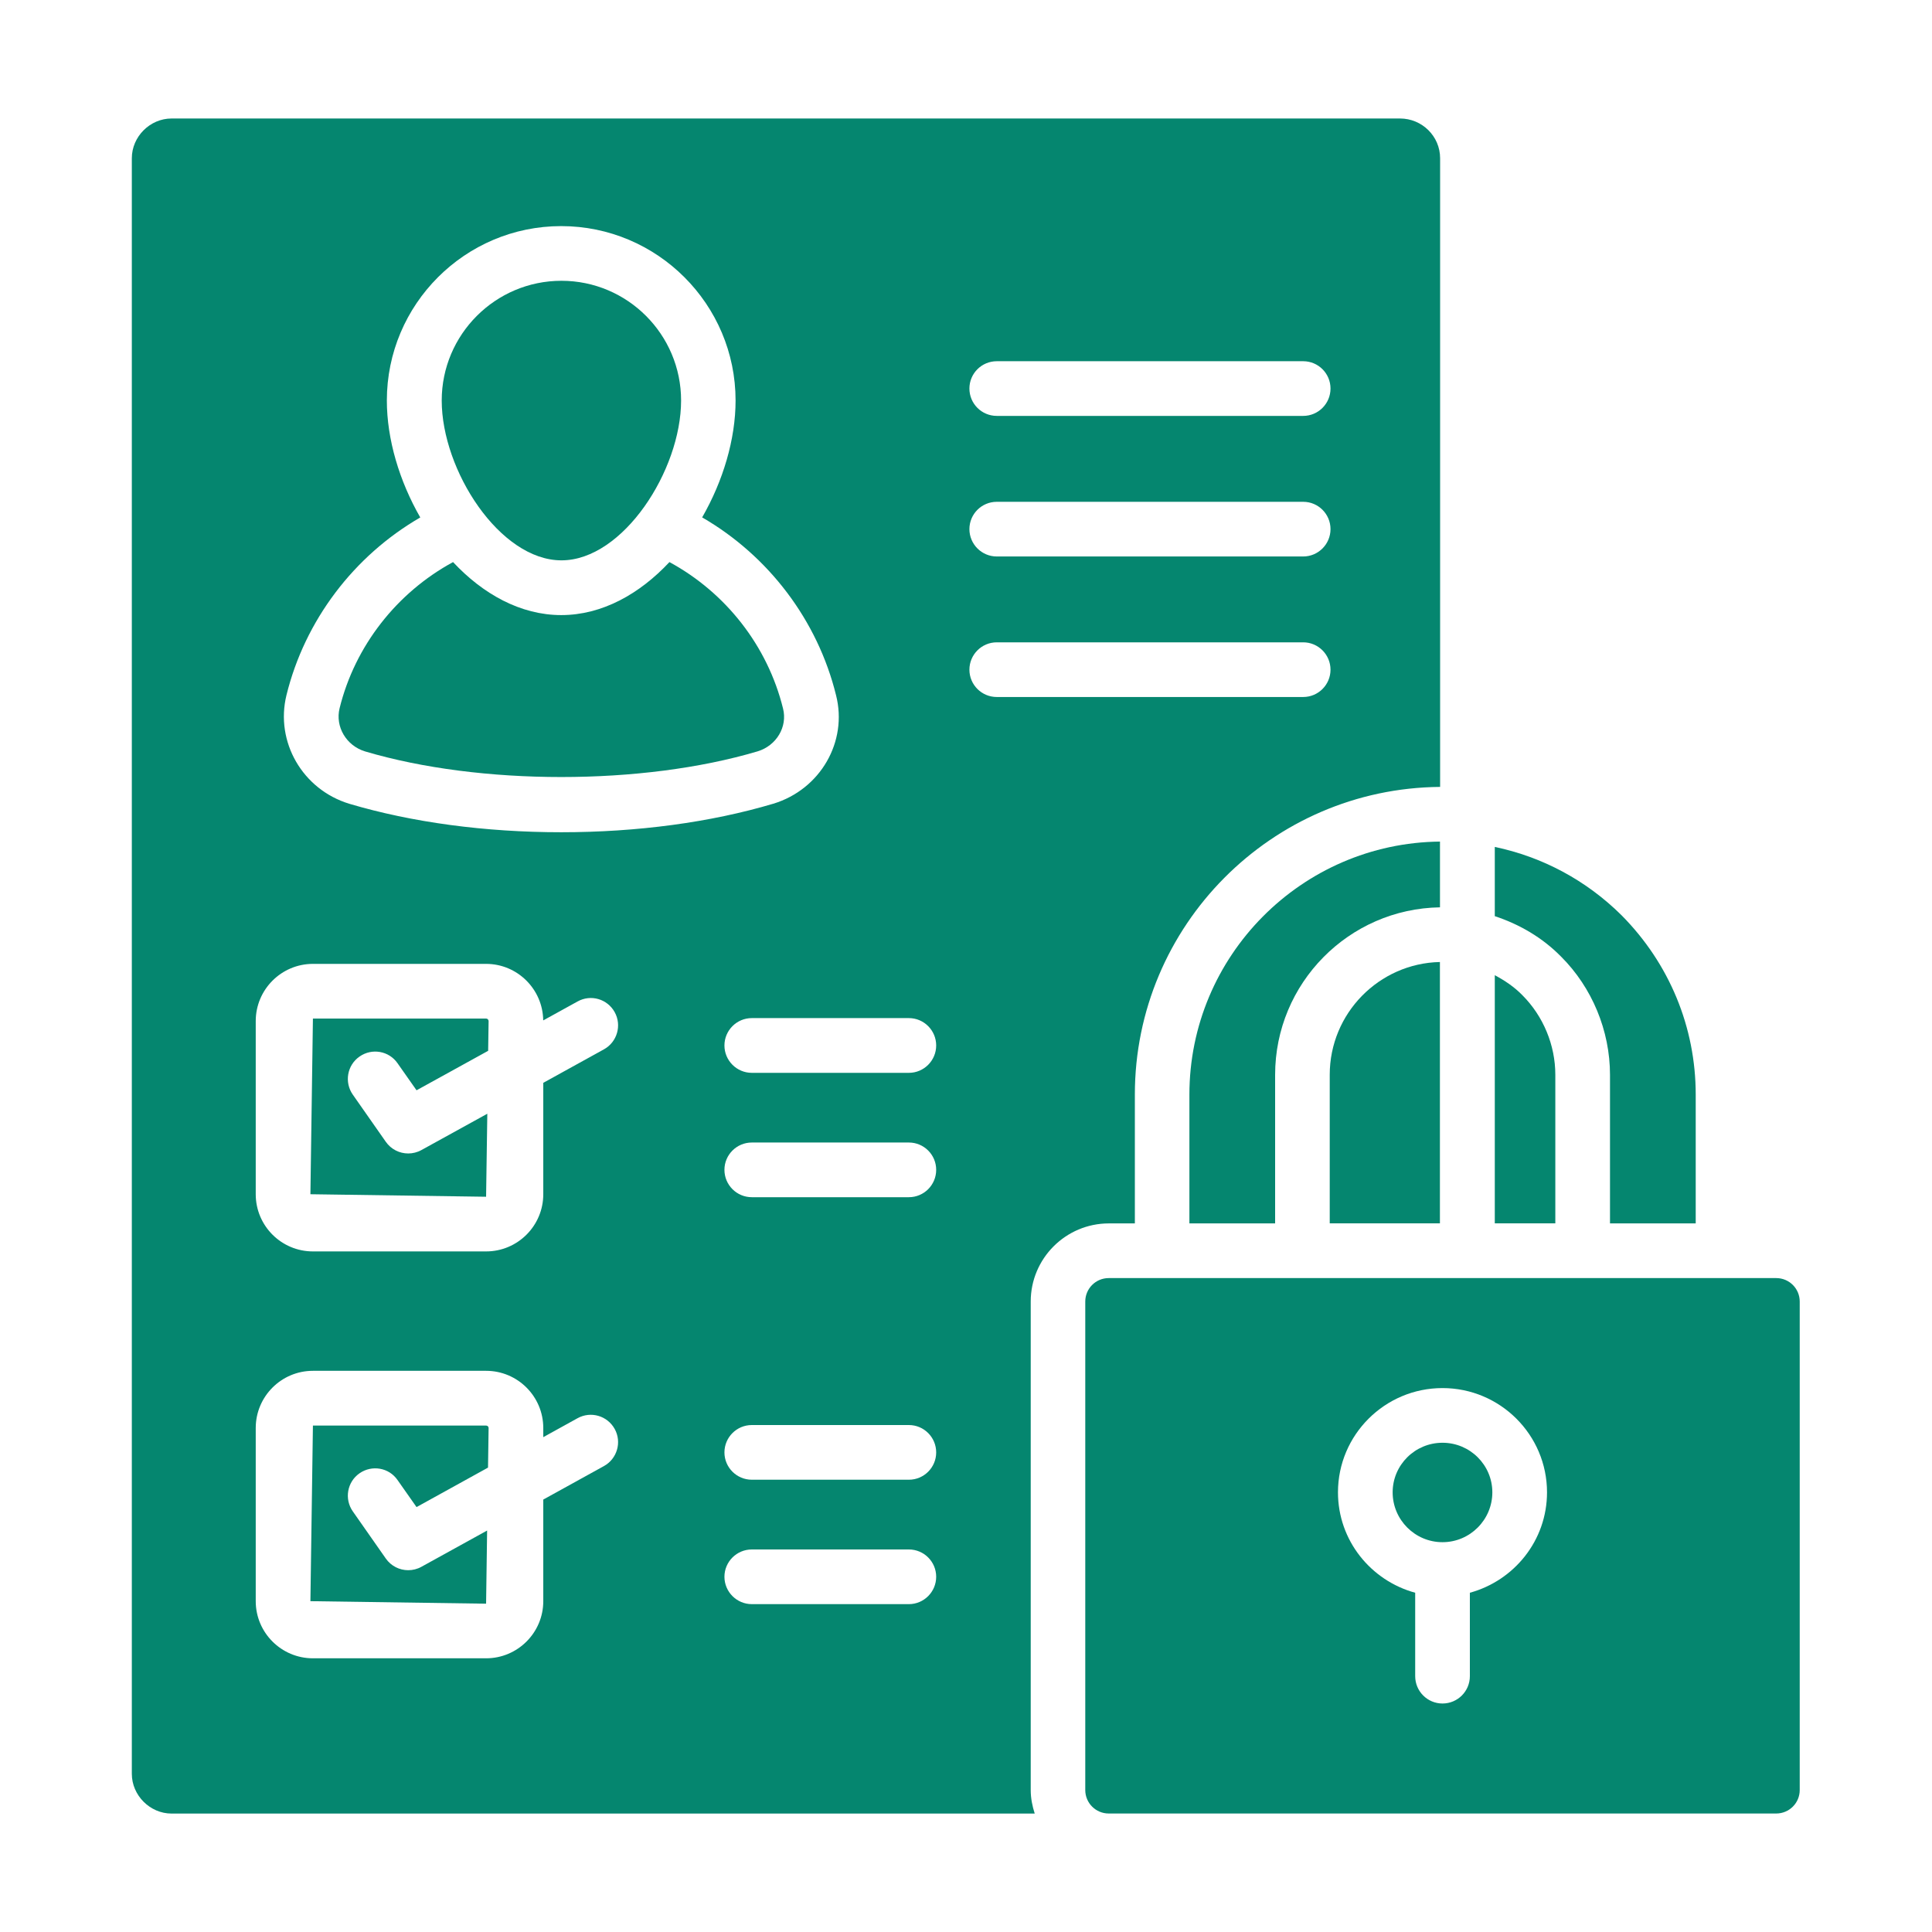 <?xml version="1.0" encoding="UTF-8"?> <svg xmlns="http://www.w3.org/2000/svg" width="30" height="30" viewBox="0 0 30 30" fill="none"><path d="M6.339 24.382C6.204 24.382 6.073 24.318 5.991 24.201L5.478 23.468C5.344 23.276 5.39 23.011 5.583 22.877C5.776 22.743 6.04 22.789 6.173 22.982L6.468 23.402L7.578 22.789L7.587 22.174C7.587 22.153 7.57 22.136 7.548 22.136H4.859L4.82 24.863L7.548 24.902L7.564 23.766L6.544 24.329C6.479 24.365 6.408 24.382 6.339 24.382Z" fill="#05866F"></path><path d="M5.669 11.668C7.456 12.198 9.973 12.199 11.764 11.667C12.057 11.578 12.231 11.286 12.159 11.002C11.919 10.029 11.269 9.202 10.395 8.728C9.934 9.221 9.351 9.551 8.715 9.551C8.079 9.551 7.496 9.221 7.035 8.728C6.162 9.202 5.512 10.029 5.273 10.998C5.203 11.285 5.377 11.579 5.669 11.668Z" fill="#05866F"></path><path d="M8.718 8.701C9.675 8.701 10.576 7.303 10.576 6.219C10.576 5.194 9.743 4.36 8.718 4.36C7.693 4.36 6.859 5.194 6.859 6.219C6.859 7.303 7.76 8.701 8.718 8.701Z" fill="#05866F"></path><path d="M18.469 16.997V18.997H19.8V16.69C19.8 15.267 20.945 14.111 22.36 14.089V13.068C20.211 13.09 18.469 14.843 18.469 16.997Z" fill="#05866F"></path><path d="M22.399 22.403C21.972 22.403 21.625 22.748 21.625 23.173C21.625 23.599 21.972 23.947 22.399 23.947C22.826 23.947 23.173 23.599 23.173 23.173C23.173 22.748 22.826 22.403 22.399 22.403Z" fill="#05866F"></path><path d="M23.638 15.452C23.512 15.323 23.365 15.225 23.211 15.143V18.996H24.151V16.689C24.151 16.228 23.964 15.778 23.638 15.452Z" fill="#05866F"></path><path d="M27.581 19.846H26.753H24.573H20.225H18.044H17.216C17.015 19.846 16.852 20.009 16.852 20.21V27.796C16.852 27.997 17.015 28.16 17.216 28.16H21.737H27.581C27.783 28.16 27.946 27.997 27.946 27.796V20.21C27.946 20.009 27.783 19.846 27.581 19.846ZM22.824 24.732V26.027C22.824 26.262 22.634 26.452 22.399 26.452C22.165 26.452 21.975 26.262 21.975 26.027V24.732C21.286 24.544 20.776 23.92 20.776 23.173C20.776 22.28 21.504 21.554 22.399 21.554C23.294 21.554 24.022 22.28 24.022 23.173C24.022 23.92 23.512 24.544 22.824 24.732Z" fill="#05866F"></path><path d="M6.339 17.911C6.204 17.911 6.073 17.847 5.991 17.73L5.478 16.997C5.344 16.805 5.39 16.54 5.583 16.406C5.776 16.271 6.04 16.318 6.173 16.51L6.468 16.93L7.58 16.317L7.587 15.856C7.587 15.834 7.57 15.816 7.548 15.816H4.859L4.82 18.544L7.548 18.583L7.567 17.294L6.544 17.858C6.479 17.894 6.408 17.911 6.339 17.911Z" fill="#05866F"></path><path d="M26.331 18.997V16.997C26.331 15.95 25.922 14.962 25.181 14.214C24.632 13.669 23.95 13.306 23.211 13.151V14.226C23.595 14.353 23.949 14.558 24.241 14.855C24.722 15.335 25 16.005 25 16.69V18.997H26.331Z" fill="#05866F"></path><path d="M22.359 14.938C21.413 14.959 20.648 15.735 20.648 16.689V18.996H22.359V14.938Z" fill="#05866F"></path><path d="M2.664 1.84C2.329 1.84 2.047 2.122 2.047 2.457V27.544C2.047 27.878 2.329 28.161 2.664 28.161H16.067C16.03 28.045 16.005 27.924 16.005 27.796V20.21C16.005 19.541 16.549 18.997 17.219 18.997H17.622V16.996C17.622 14.374 19.745 12.24 22.362 12.219V2.457C22.362 2.117 22.083 1.84 21.739 1.84H2.664ZM4.448 10.795C4.734 9.632 5.496 8.631 6.526 8.035C6.201 7.469 6.007 6.82 6.007 6.219C6.007 4.726 7.221 3.511 8.714 3.511C10.207 3.511 11.422 4.726 11.422 6.219C11.422 6.82 11.228 7.469 10.903 8.034C11.933 8.63 12.696 9.632 12.982 10.795C13.166 11.516 12.739 12.258 12.008 12.48C11.033 12.77 9.895 12.923 8.715 12.923C7.535 12.923 6.397 12.77 5.424 12.481C4.698 12.26 4.271 11.52 4.448 10.795ZM9.378 22.765L8.436 23.285V24.863C8.436 25.352 8.038 25.75 7.548 25.75H4.859C4.369 25.75 3.971 25.352 3.971 24.863V22.174C3.971 21.684 4.369 21.286 4.859 21.286H7.548C8.038 21.286 8.436 21.684 8.436 22.174V22.316L8.968 22.022C9.174 21.908 9.431 21.983 9.545 22.189C9.658 22.393 9.583 22.652 9.378 22.765ZM9.378 16.294L8.436 16.814V18.544C8.436 19.034 8.038 19.432 7.548 19.432H4.859C4.369 19.432 3.971 19.034 3.971 18.544V15.855C3.971 15.366 4.369 14.967 4.859 14.967H7.548C8.034 14.967 8.429 15.36 8.435 15.845L8.968 15.551C9.174 15.436 9.431 15.511 9.545 15.717C9.658 15.922 9.583 16.181 9.378 16.294ZM14.113 24.909H11.674C11.44 24.909 11.249 24.718 11.249 24.484C11.249 24.25 11.44 24.06 11.674 24.06H14.113C14.347 24.06 14.537 24.25 14.537 24.484C14.537 24.718 14.347 24.909 14.113 24.909ZM14.113 22.977H11.674C11.44 22.977 11.249 22.787 11.249 22.553C11.249 22.318 11.44 22.128 11.674 22.128H14.113C14.347 22.128 14.537 22.318 14.537 22.553C14.537 22.787 14.347 22.977 14.113 22.977ZM14.113 18.59H11.674C11.44 18.59 11.249 18.4 11.249 18.165C11.249 17.931 11.44 17.741 11.674 17.741H14.113C14.347 17.741 14.537 17.931 14.537 18.165C14.537 18.4 14.347 18.59 14.113 18.59ZM14.113 16.659H11.674C11.44 16.659 11.249 16.468 11.249 16.234C11.249 16 11.44 15.809 11.674 15.809H14.113C14.347 15.809 14.537 16 14.537 16.234C14.537 16.468 14.347 16.659 14.113 16.659ZM20.236 10.823H15.478C15.243 10.823 15.053 10.633 15.053 10.399C15.053 10.165 15.243 9.974 15.478 9.974H20.236C20.47 9.974 20.66 10.165 20.66 10.399C20.66 10.633 20.47 10.823 20.236 10.823ZM20.236 8.641H15.478C15.243 8.641 15.053 8.45 15.053 8.216C15.053 7.982 15.243 7.792 15.478 7.792H20.236C20.47 7.792 20.66 7.982 20.66 8.216C20.66 8.45 20.47 8.641 20.236 8.641ZM20.236 6.458H15.478C15.243 6.458 15.053 6.268 15.053 6.033C15.053 5.799 15.243 5.609 15.478 5.609H20.236C20.47 5.609 20.66 5.799 20.66 6.033C20.66 6.268 20.47 6.458 20.236 6.458Z" fill="#05866F"></path></svg> 